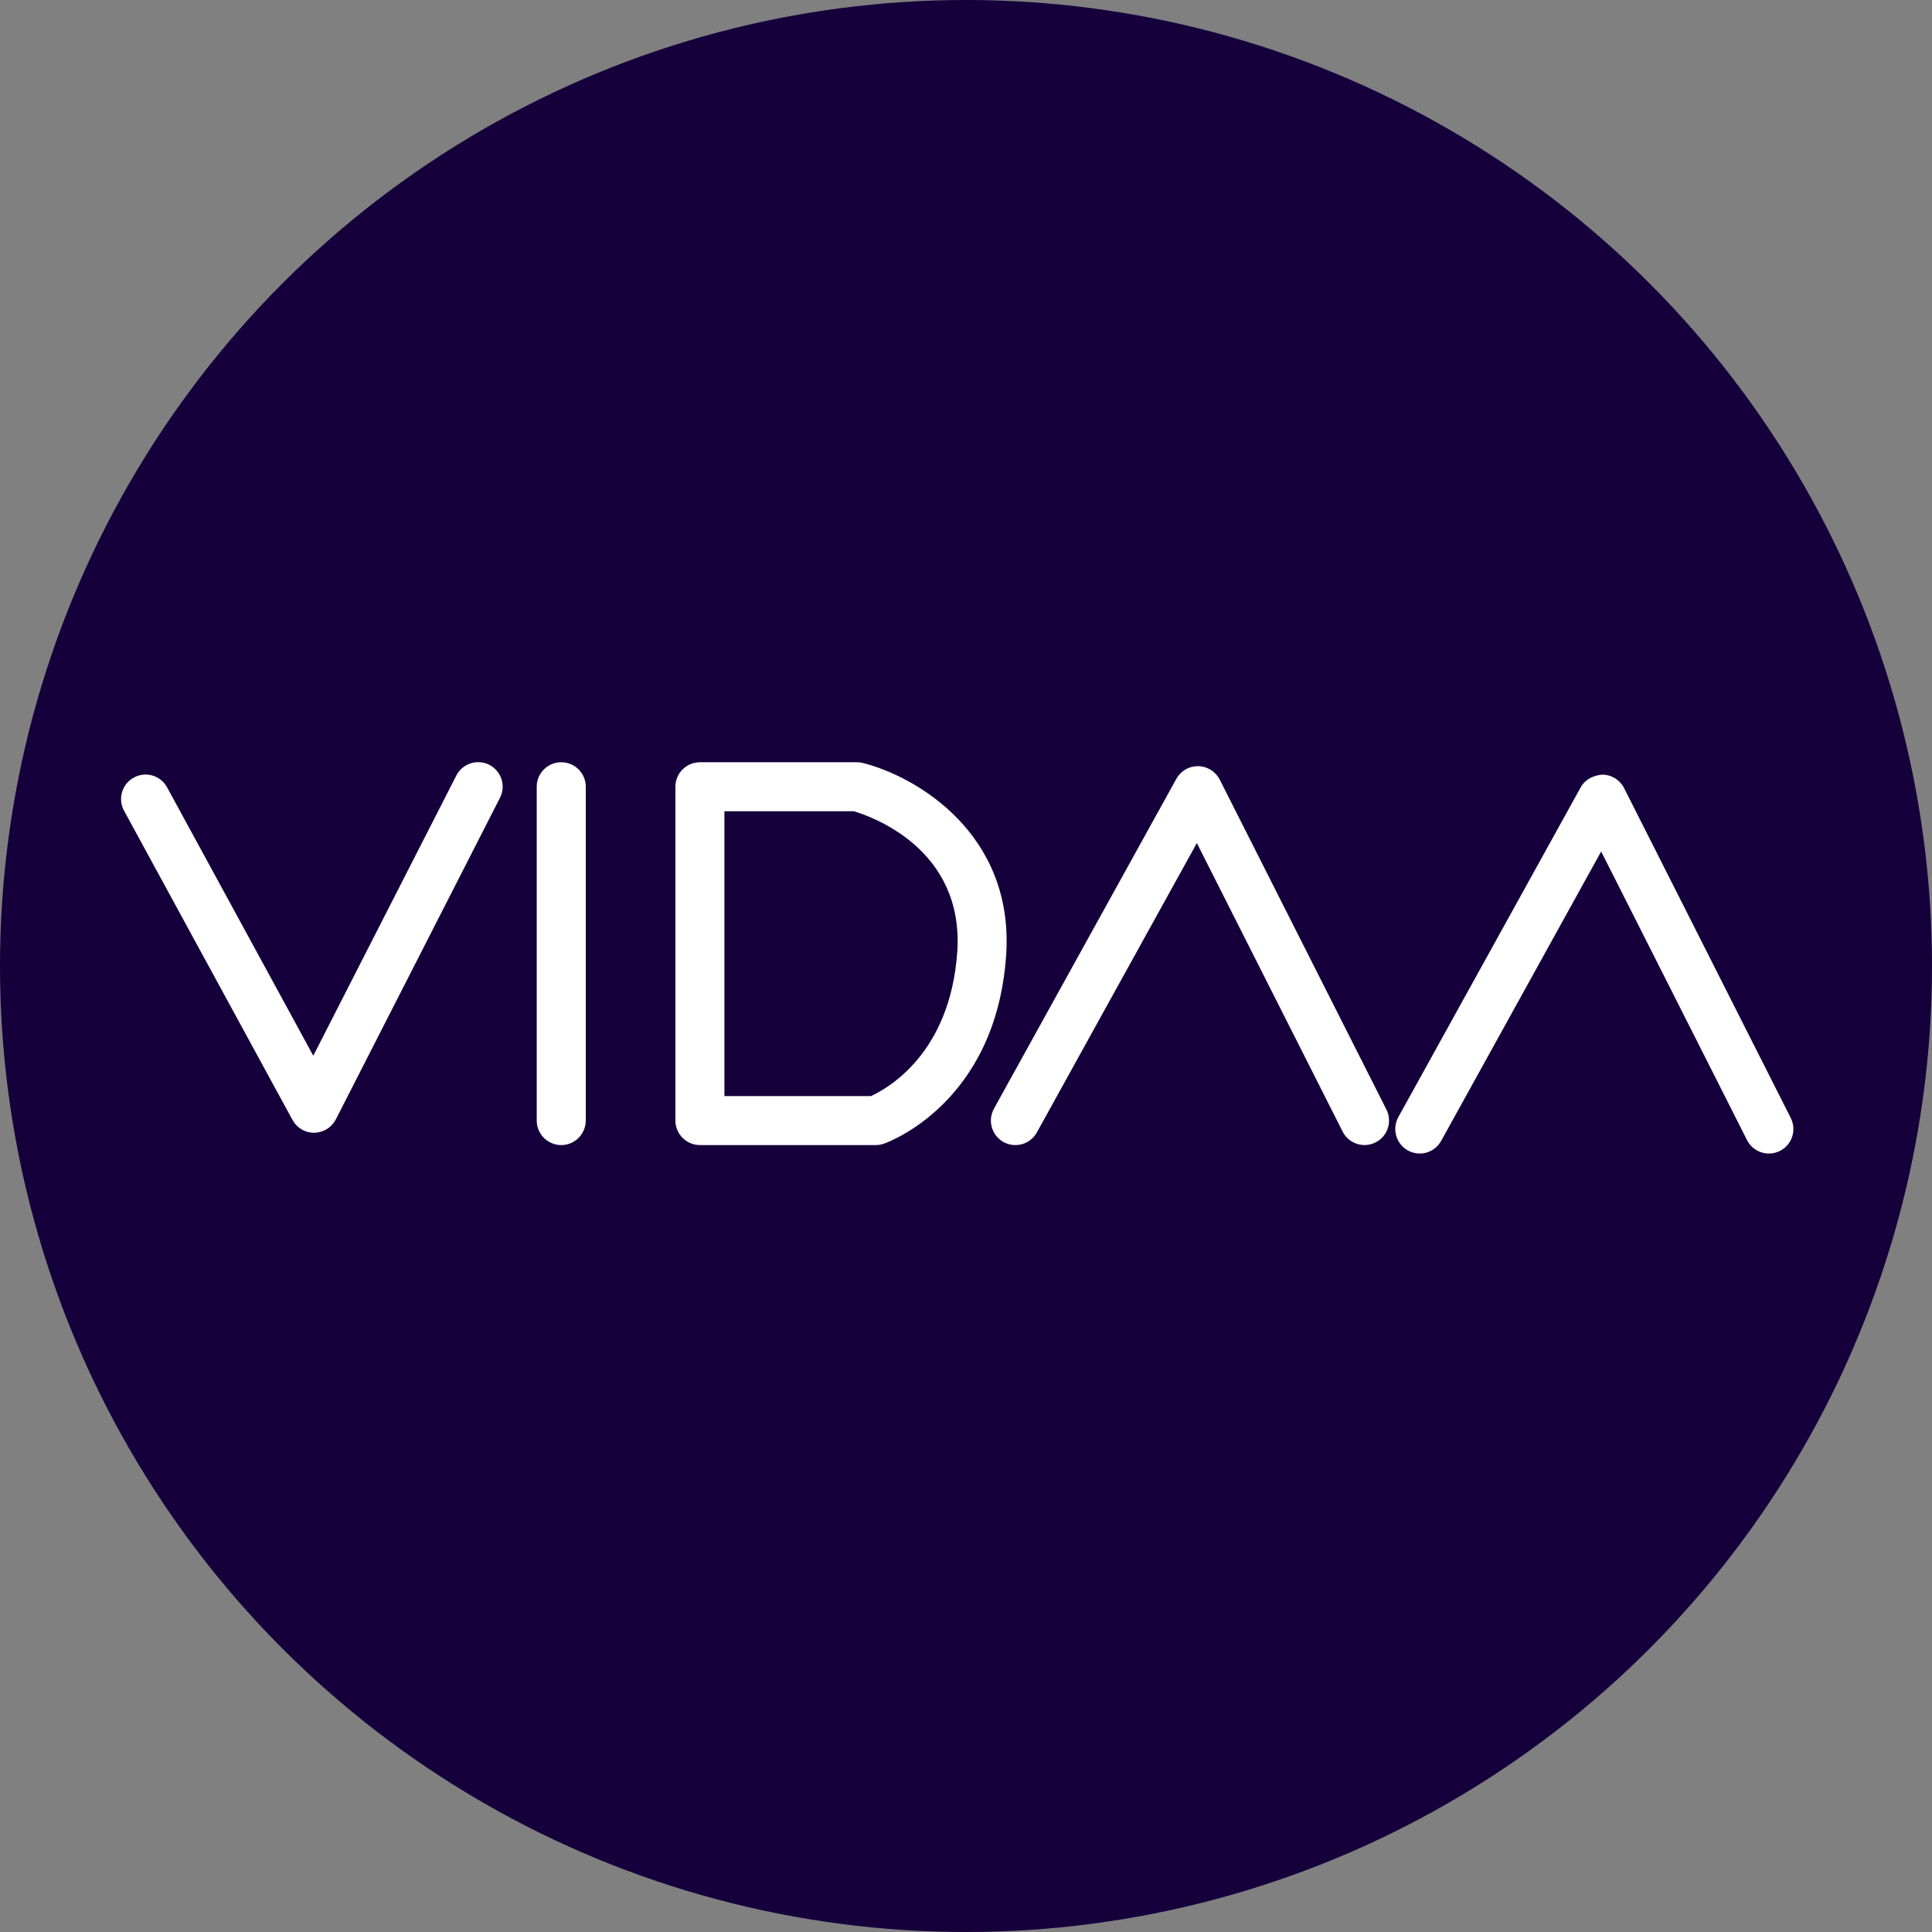 <svg xmlns="http://www.w3.org/2000/svg" width="109" height="109" viewBox="0 0 109 109" fill="none"><rect x="0" y="0" width="109" height="109" fill="#808080" stroke="none"/><g id="Group 595"><circle id="Ellipse 3" cx="54.5" cy="54.5" r="54.5" fill="#15003B"></circle><g id="Group"><path id="Vector" d="M17.717 63.909C17.208 63.909 16.744 63.631 16.503 63.187L6.998 45.739C6.634 45.069 6.881 44.23 7.552 43.868C8.222 43.501 9.058 43.748 9.426 44.419L17.675 59.563L25.746 43.752C26.093 43.074 26.929 42.806 27.607 43.15C28.284 43.501 28.556 44.329 28.208 45.01L18.948 63.153C18.714 63.607 18.25 63.899 17.734 63.906C17.727 63.909 17.724 63.909 17.717 63.909Z" fill="white"></path><path id="Vector_2" d="M31.664 64.603C30.9 64.603 30.281 63.983 30.281 63.217V44.383C30.281 43.623 30.9 43.004 31.664 43.004C32.427 43.004 33.049 43.623 33.049 44.383V63.217C33.046 63.983 32.427 64.603 31.664 64.603Z" fill="white"></path><path id="Vector_3" d="M49.408 64.603H39.488C38.724 64.603 38.105 63.983 38.105 63.217V44.383C38.105 43.623 38.724 43.004 39.488 43.004H48.353C48.463 43.004 48.58 43.018 48.69 43.049C51.692 43.802 57.235 47.041 56.764 53.901C56.19 62.23 50.12 64.437 49.862 64.527C49.715 64.575 49.563 64.603 49.408 64.603ZM40.87 61.838H49.137C50.028 61.435 53.607 59.475 54.006 53.712C54.408 47.887 49.157 46.061 48.167 45.769H40.87V61.838Z" fill="white"></path><path id="Vector_4" d="M76.984 64.603C76.478 64.603 75.99 64.321 75.749 63.843L67.524 47.564L58.497 63.891C58.126 64.558 57.29 64.799 56.616 64.431C55.949 64.06 55.709 63.221 56.077 62.55L66.369 43.937C66.616 43.493 67.073 43.221 67.603 43.225C68.115 43.235 68.58 43.527 68.814 43.981L78.218 62.595C78.562 63.279 78.291 64.111 77.606 64.452C77.407 64.555 77.19 64.603 76.984 64.603Z" fill="white"></path><path id="Vector_5" d="M99.795 65.082C99.29 65.082 98.808 64.8 98.564 64.322L90.335 48.039L81.308 64.366C80.937 65.034 80.105 65.278 79.431 64.906C78.764 64.538 78.523 63.696 78.891 63.025L89.183 44.415C89.434 43.968 89.909 43.734 90.418 43.703C90.93 43.713 91.398 44.006 91.628 44.463L101.033 63.077C101.373 63.758 101.105 64.59 100.421 64.934C100.221 65.03 100.008 65.082 99.795 65.082Z" fill="white"></path></g></g></svg>
